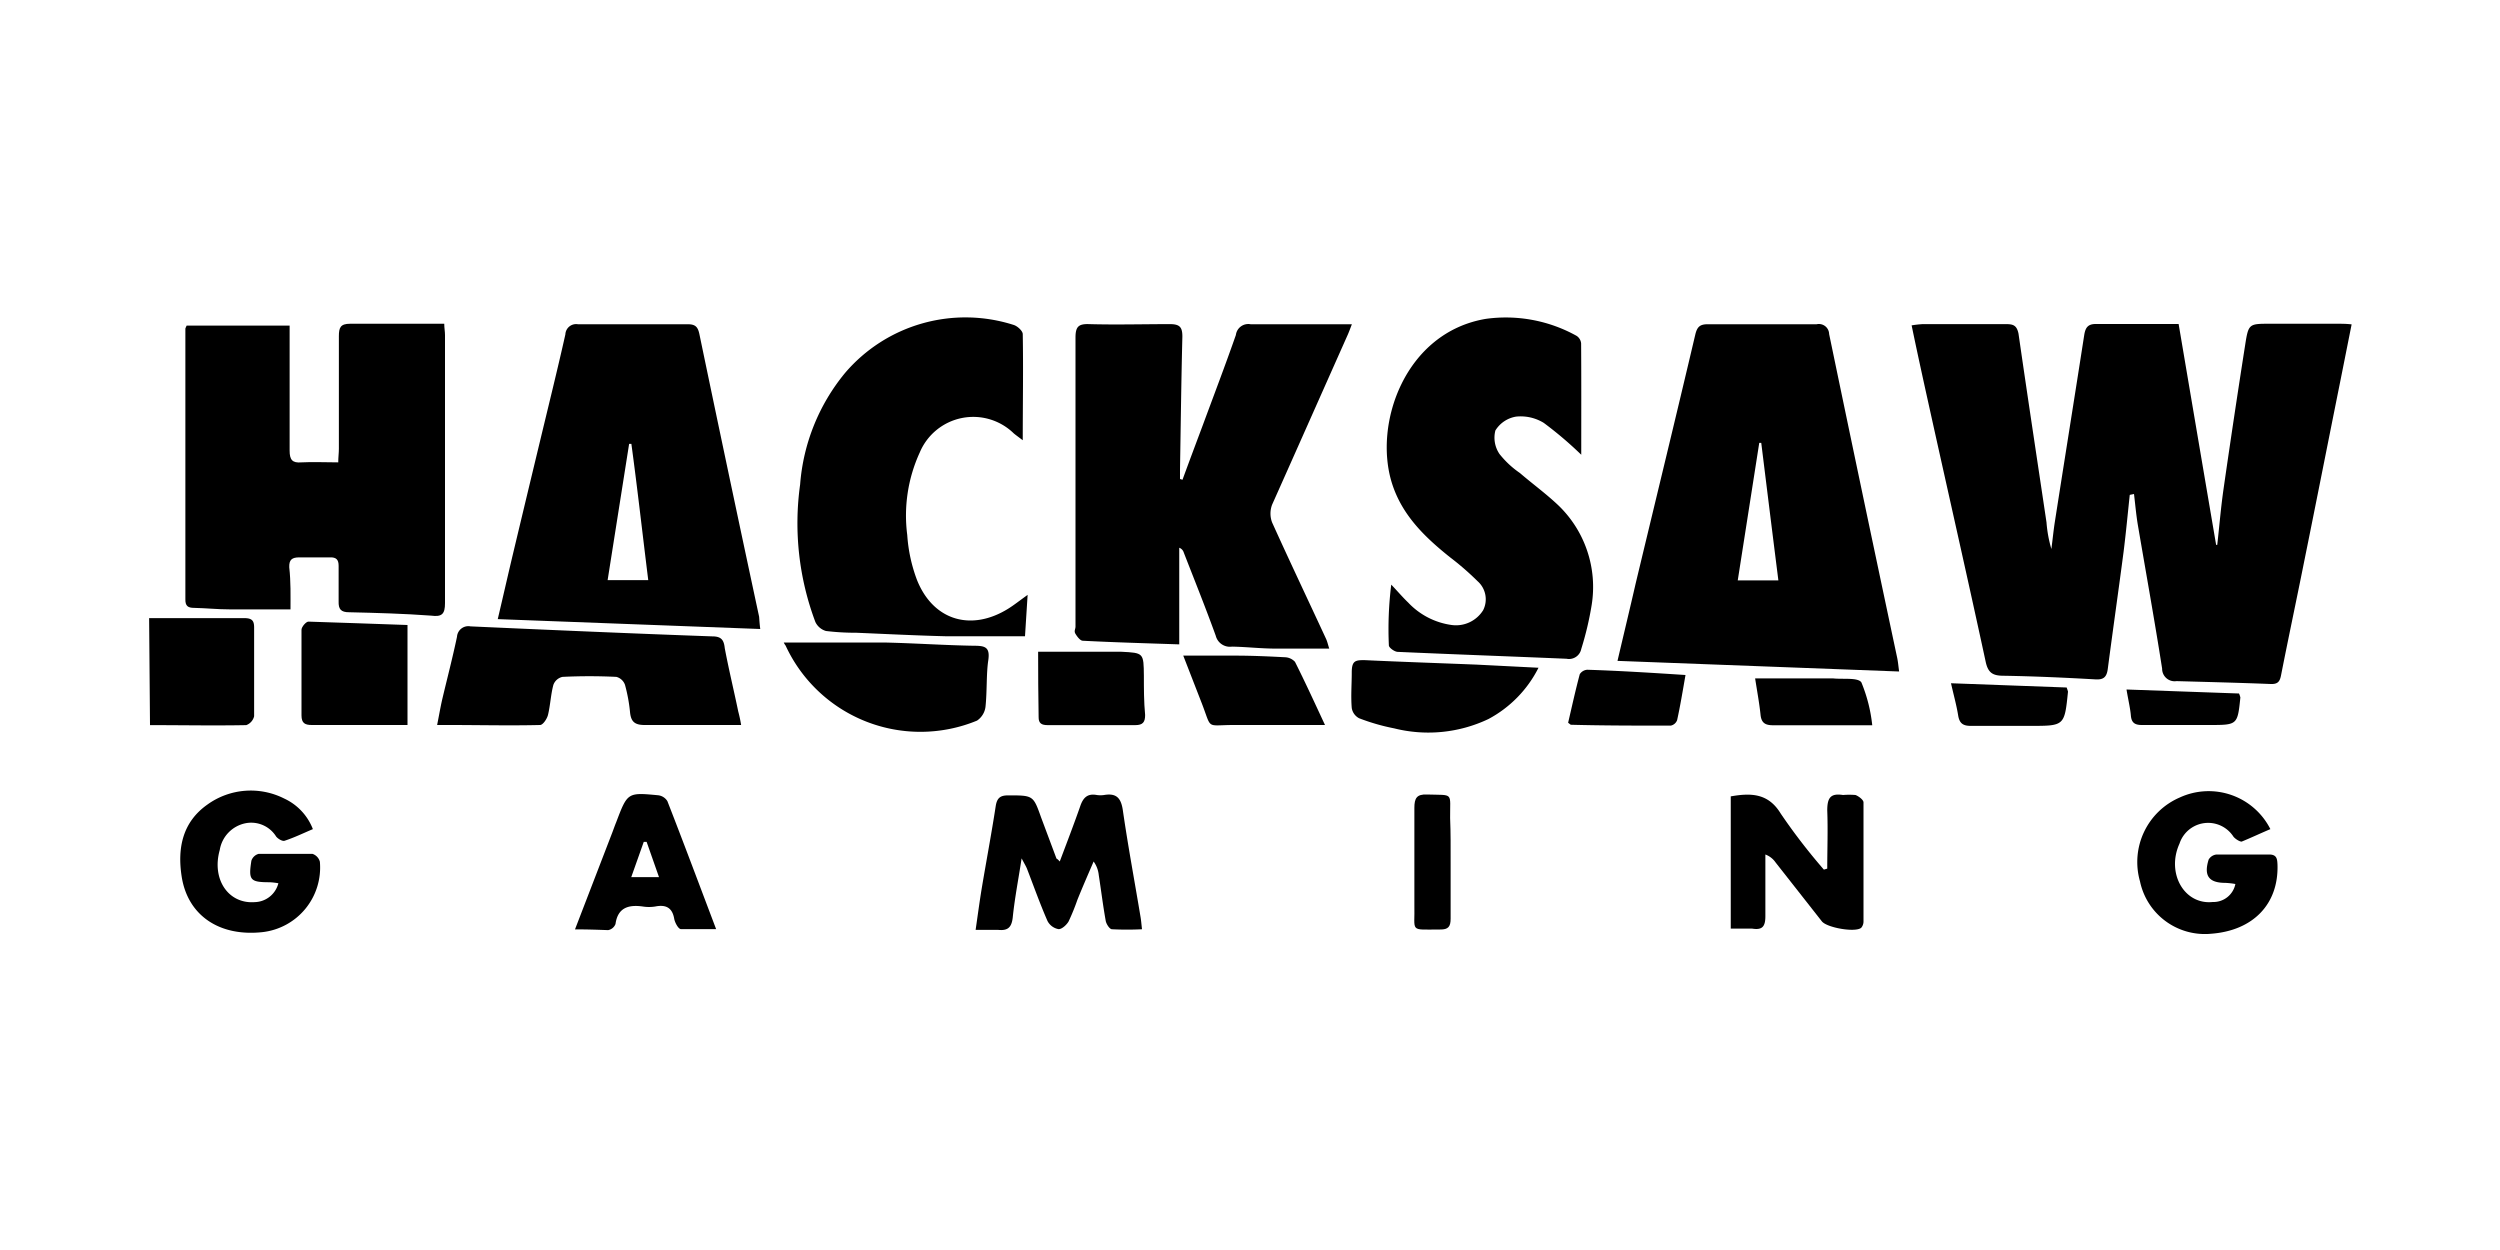 <svg id="bc7505a3-e8f3-4766-a71e-b63ad9287bda" data-name="Ebene 1" xmlns="http://www.w3.org/2000/svg" viewBox="0 0 200 100"><path d="M170.38,39.59c-.16,1.51-.3,3-.49,4.53-.41,3.14-.86,6.27-1.27,9.41-.09.66-.36.86-1,.82-2.44-.14-4.89-.25-7.33-.29-.87,0-1.25-.23-1.44-1.14-1.44-6.67-2.95-13.31-4.43-20-.5-2.26-1-4.52-1.49-6.89a8.07,8.07,0,0,1,.89-.1c2.22,0,4.44,0,6.66,0,.57,0,.86.09,1,.76.72,5,1.49,10.07,2.24,15.1a10.19,10.19,0,0,0,.39,2.13c.1-.75.17-1.5.29-2.25.78-5,1.57-9.92,2.34-14.88.1-.61.31-.89,1-.87,2.12,0,4.24,0,6.55,0q1.5,8.87,3,17.67l.09,0c.17-1.51.29-3,.51-4.52q.83-5.77,1.73-11.52c.26-1.66.31-1.65,2-1.65s3.59,0,5.39,0c.34,0,.69,0,1.12.05-.4,2-.77,3.88-1.15,5.76-.89,4.44-1.77,8.89-2.67,13.33-.6,3-1.24,6-1.83,9-.1.5-.27.7-.83.68-2.51-.1-5-.16-7.53-.23a1,1,0,0,1-1.15-1c-.6-3.84-1.29-7.66-1.94-11.48-.14-.83-.21-1.66-.31-2.49Z"/><path d="M151.93,53.72l-22.53-.85c.51-2.18,1-4.21,1.46-6.22,1.59-6.63,3.2-13.24,4.76-19.87.15-.65.39-.84,1-.84,2.9,0,5.81,0,8.71,0a.82.82,0,0,1,1,.78q2.7,13,5.45,25.93C151.85,53,151.87,53.29,151.93,53.72Zm-9.66-7.29c-.47-3.72-.92-7.36-1.37-11h-.16l-1.72,11Z"/><path d="M94.6,38.38c.53-1.45,1.07-2.89,1.61-4.33.89-2.41,1.81-4.82,2.66-7.25a1,1,0,0,1,1.18-.86c2.64,0,5.29,0,8.1,0-.15.39-.25.67-.38.95-2,4.49-4,9-6,13.48a2,2,0,0,0,0,1.43c1.41,3.12,2.88,6.21,4.32,9.32.1.22.15.47.25.77-1.45,0-2.81,0-4.16,0s-2.41-.14-3.62-.16a1.17,1.17,0,0,1-1.3-.87c-.81-2.24-1.7-4.45-2.56-6.66a.59.59,0,0,0-.36-.38v7.73c-2.65-.09-5.18-.16-7.71-.29-.21,0-.45-.32-.59-.55s0-.38,0-.58c0-7.7,0-15.41,0-23.12,0-.87.23-1.11,1.09-1.08,2.15.06,4.31,0,6.46,0,.8,0,1,.25,1,1-.09,3.55-.13,7.11-.19,10.67,0,.24,0,.48,0,.72Z"/><path d="M23.24,48.75c-1.7,0-3.29,0-4.88,0-.94,0-1.89-.1-2.83-.12-.49,0-.71-.15-.7-.68q0-10.83,0-21.65c0-.06.05-.12.1-.25h8.24c0,.34,0,.69,0,1,0,3,0,6,0,9,0,.74.22,1,.94.94.94-.05,1.89,0,2.95,0,0-.41.05-.75.05-1.09,0-3,0-6,0-9,0-.69.12-1,.9-1,2.48,0,5,0,7.53,0,0,.34.06.62.06.9,0,7.15,0,14.3,0,21.45,0,.87-.24,1.12-1.12,1-2.18-.16-4.37-.22-6.55-.27-.65,0-.86-.24-.84-.87,0-.94,0-1.89,0-2.84,0-.5-.19-.7-.7-.68-.81,0-1.63,0-2.44,0-.59,0-.83.18-.81.79C23.27,46.56,23.24,47.64,23.24,48.75Z"/><path d="M60.82,50.32l-21-.79c.43-1.82.8-3.46,1.19-5.1q1.6-6.7,3.22-13.4c.34-1.42.68-2.85,1-4.28a.86.86,0,0,1,1-.81c2.93,0,5.87,0,8.8,0,.63,0,.81.24.93.83q2.35,11.29,4.77,22.57C60.75,49.59,60.76,49.85,60.82,50.32ZM50.51,35.51h-.18L48.61,46.41h3.25C51.4,42.72,51,39.12,50.51,35.51Z"/><path d="M126.5,36.38a29.87,29.87,0,0,0-3-2.55,3.53,3.53,0,0,0-2.22-.5,2.4,2.4,0,0,0-1.65,1.11,2.32,2.32,0,0,0,.33,1.88,7.41,7.41,0,0,0,1.63,1.52c1,.86,2.1,1.66,3.07,2.58a9.06,9.06,0,0,1,2.67,8,25.4,25.4,0,0,1-.83,3.5,1,1,0,0,1-1.18.78c-4.49-.19-9-.35-13.49-.55-.26,0-.71-.33-.72-.51a28.78,28.78,0,0,1,.19-4.87c.46.48.9,1,1.36,1.44A5.87,5.87,0,0,0,116.13,50a2.56,2.56,0,0,0,2.52-1.18,1.93,1.93,0,0,0-.45-2.33A22.35,22.35,0,0,0,116,44.58c-2-1.6-3.83-3.35-4.64-5.91-1.51-4.78,1.05-12.07,7.5-13.16a11.65,11.65,0,0,1,7.27,1.36.81.81,0,0,1,.36.6C126.51,30.44,126.5,33.4,126.5,36.38Z"/><path d="M82.21,47.59,82,50.9c-2.2,0-4.28,0-6.35,0-2.38-.06-4.76-.18-7.14-.28a19.69,19.69,0,0,1-2.43-.14,1.35,1.35,0,0,1-.85-.72,22.46,22.46,0,0,1-1.22-11,15.92,15.92,0,0,1,3.6-8.93A12.66,12.66,0,0,1,81.11,26c.3.1.71.48.71.73.05,2.77,0,5.53,0,8.49-.34-.26-.54-.4-.72-.55a4.64,4.64,0,0,0-7.52,1.53,12.1,12.1,0,0,0-1,6.6,12.52,12.52,0,0,0,.78,3.6c1.29,3.23,4.32,4.14,7.29,2.3C81.13,48.4,81.54,48.07,82.21,47.59Z"/><path d="M59.29,58H54.9c-1.11,0-2.22,0-3.33,0-.82,0-1.1-.29-1.17-1.05A12.84,12.84,0,0,0,50,54.79a1,1,0,0,0-.69-.64c-1.44-.07-2.88-.07-4.31,0a1,1,0,0,0-.73.64c-.21.78-.24,1.61-.43,2.4-.08.32-.4.8-.63.81-2.41.06-4.83,0-7.24,0-.29,0-.57,0-1,0,.15-.75.26-1.41.41-2.06.39-1.65.82-3.29,1.18-5a.91.91,0,0,1,1.08-.83c6.45.29,12.89.57,19.34.8.72,0,.93.28,1,.94.32,1.7.73,3.38,1.08,5.07A10.69,10.69,0,0,1,59.29,58Z"/><path d="M84.78,68.92c.58-1.54,1.14-3,1.63-4.4.23-.69.57-1.06,1.33-.92a2,2,0,0,0,.59,0c1-.17,1.36.26,1.5,1.24.41,2.84.94,5.67,1.41,8.5.05.28.07.56.12,1a23.67,23.67,0,0,1-2.4,0c-.19,0-.45-.41-.5-.66-.22-1.22-.37-2.45-.56-3.68a2.24,2.24,0,0,0-.41-1.08c-.43,1-.87,2-1.3,3.07a17.2,17.2,0,0,1-.7,1.72c-.16.28-.55.64-.81.62a1.24,1.24,0,0,1-.88-.65c-.6-1.37-1.1-2.78-1.64-4.18-.08-.2-.2-.39-.43-.83-.27,1.75-.56,3.23-.71,4.72-.09.81-.4,1.08-1.17,1-.54,0-1.1,0-1.8,0,.17-1.18.31-2.23.48-3.27.37-2.22.79-4.43,1.13-6.65.11-.68.41-.84,1-.84,2,0,2,0,2.63,1.77l1.23,3.29C84.57,68.71,84.63,68.75,84.78,68.92Z"/><path d="M62.7,51.4c2.69,0,5.32,0,8,0,2.41.05,4.81.22,7.22.26.89,0,1.3.11,1.14,1.18s-.09,2.47-.22,3.7a1.56,1.56,0,0,1-.68,1.11,11.88,11.88,0,0,1-15.31-6A1.24,1.24,0,0,1,62.7,51.4Z"/><path d="M146.18,69.49c0-1.55.06-3.1,0-4.65,0-1,.25-1.4,1.26-1.24a6.17,6.17,0,0,1,1,0c.26.1.64.39.64.59,0,3.17,0,6.34,0,9.51a.78.78,0,0,1-.18.52c-.46.4-2.74,0-3.15-.51L142.05,69a1.72,1.72,0,0,0-.82-.64c0,1.64,0,3.29,0,4.93,0,.83-.24,1.13-1.05,1-.54,0-1.1,0-1.72,0V63.71c1.6-.28,3-.27,4,1.38a47.67,47.67,0,0,0,3.45,4.48Z"/><path d="M181.63,66.33c-.76.32-1.52.68-2.3,1-.16,0-.49-.2-.65-.39a2.41,2.41,0,0,0-4.32.55c-1.07,2.35.37,4.91,2.66,4.67a1.79,1.79,0,0,0,1.81-1.44,6.38,6.38,0,0,0-.79-.09c-1.34,0-1.75-.57-1.35-1.86a.83.83,0,0,1,.64-.41c1.4,0,2.8,0,4.2,0,.62,0,.65.36.67.83.09,3.14-1.95,5.26-5.32,5.51a5.3,5.3,0,0,1-5.68-4.19,5.62,5.62,0,0,1,3.18-6.71A5.53,5.53,0,0,1,181.63,66.33Z"/><path d="M22.27,70.66a5.73,5.73,0,0,0-.68-.08c-1.59,0-1.72-.17-1.48-1.72a.84.84,0,0,1,.58-.55c1.44,0,2.87,0,4.31,0a.91.91,0,0,1,.59.63A5.2,5.2,0,0,1,21,74.57c-3.48.38-6-1.36-6.47-4.47-.35-2.29.09-4.35,2.07-5.74a5.93,5.93,0,0,1,6.13-.48,4.47,4.47,0,0,1,2.3,2.45c-.78.33-1.5.68-2.26.93-.18.06-.53-.15-.68-.34a2.35,2.35,0,0,0-2.45-1.06A2.61,2.61,0,0,0,17.58,68c-.66,2.33.68,4.33,2.8,4.17A2,2,0,0,0,22.27,70.66Z"/><path d="M11.93,49.45h5.61c.65,0,1.3,0,2,0s.8.27.79.85c0,2.32,0,4.64,0,7a1,1,0,0,1-.63.71c-2.54.05-5.08,0-7.7,0Z"/><path d="M32.6,50v8H30.53c-1.86,0-3.72,0-5.58,0-.56,0-.83-.15-.83-.77,0-2.29,0-4.57,0-6.85,0-.23.37-.66.56-.65C27.32,49.81,29.92,49.91,32.6,50Z"/><path d="M123.08,53.42a9.47,9.47,0,0,1-4,4.1,11.21,11.21,0,0,1-7.54.75,16.64,16.64,0,0,1-2.81-.81,1.12,1.12,0,0,1-.59-.82c-.08-.94,0-1.89,0-2.83s.27-1,1-1c3,.14,6,.24,9,.36Z"/><path d="M46,74.35,49,66.56c.1-.27.2-.55.31-.82.89-2.34.9-2.35,3.33-2.12a1,1,0,0,1,.75.47c1.3,3.33,2.55,6.68,3.9,10.24-1,0-1.93,0-2.81,0-.21,0-.48-.51-.54-.81-.15-.91-.67-1.17-1.52-1a3.16,3.16,0,0,1-1,0c-1.14-.16-2,.09-2.18,1.4a.78.78,0,0,1-.59.49C47.83,74.38,47,74.35,46,74.35Zm5.73-7-.23,0-1,2.82h2.22Z"/><path d="M83.05,52.14h6.17c.16,0,.32,0,.48,0,1.8.09,1.79.09,1.81,1.93,0,1,0,2.08.1,3.13,0,.57-.18.81-.79.81-2.35,0-4.69,0-7,0-.48,0-.74-.13-.73-.65C83.06,55.64,83.05,53.89,83.05,52.14Z"/><path d="M106,58c-2.61,0-5,0-7.29,0s-1.73.41-2.58-1.77l-1.47-3.78c1.46,0,2.81,0,4.15,0s2.67.06,4,.13a1.14,1.14,0,0,1,.79.37C104.42,54.58,105.16,56.2,106,58Z"/><path d="M134.84,54c-.23,1.32-.42,2.47-.67,3.61a.69.69,0,0,1-.51.44c-2.68,0-5.35,0-8-.07,0,0,0,0-.21-.16.29-1.24.58-2.57.93-3.88a.77.77,0,0,1,.6-.36C129.52,53.66,132.08,53.82,134.84,54Z"/><path d="M140.41,54.27h6.12l.1,0c.79.09,2-.09,2.28.32a12.37,12.37,0,0,1,.87,3.43h-1.39c-2.18,0-4.36,0-6.55,0-.64,0-.94-.2-1-.87C140.74,56.21,140.56,55.25,140.41,54.27Z"/><path d="M116.05,69c0,1.5,0,3,0,4.5,0,.63-.19.87-.84.86-2.52,0-2,.25-2.06-2,0-2.57,0-5.15,0-7.73,0-.78.19-1.1,1-1.07,2.19.07,1.84-.22,1.86,1.89C116.06,66.65,116.05,67.83,116.05,69Z"/><path d="M165.33,55a3,3,0,0,1,.11.33c-.28,2.74-.28,2.74-3,2.74-1.59,0-3.19,0-4.78,0-.6,0-.89-.19-1-.79-.13-.83-.36-1.64-.58-2.62Z"/><path d="M170.12,55.16l9,.32a1.63,1.63,0,0,1,.11.32C179,58,179,58,176.73,58c-1.79,0-3.58,0-5.37,0-.55,0-.84-.16-.89-.75S170.26,56,170.12,55.16Z"/></svg>